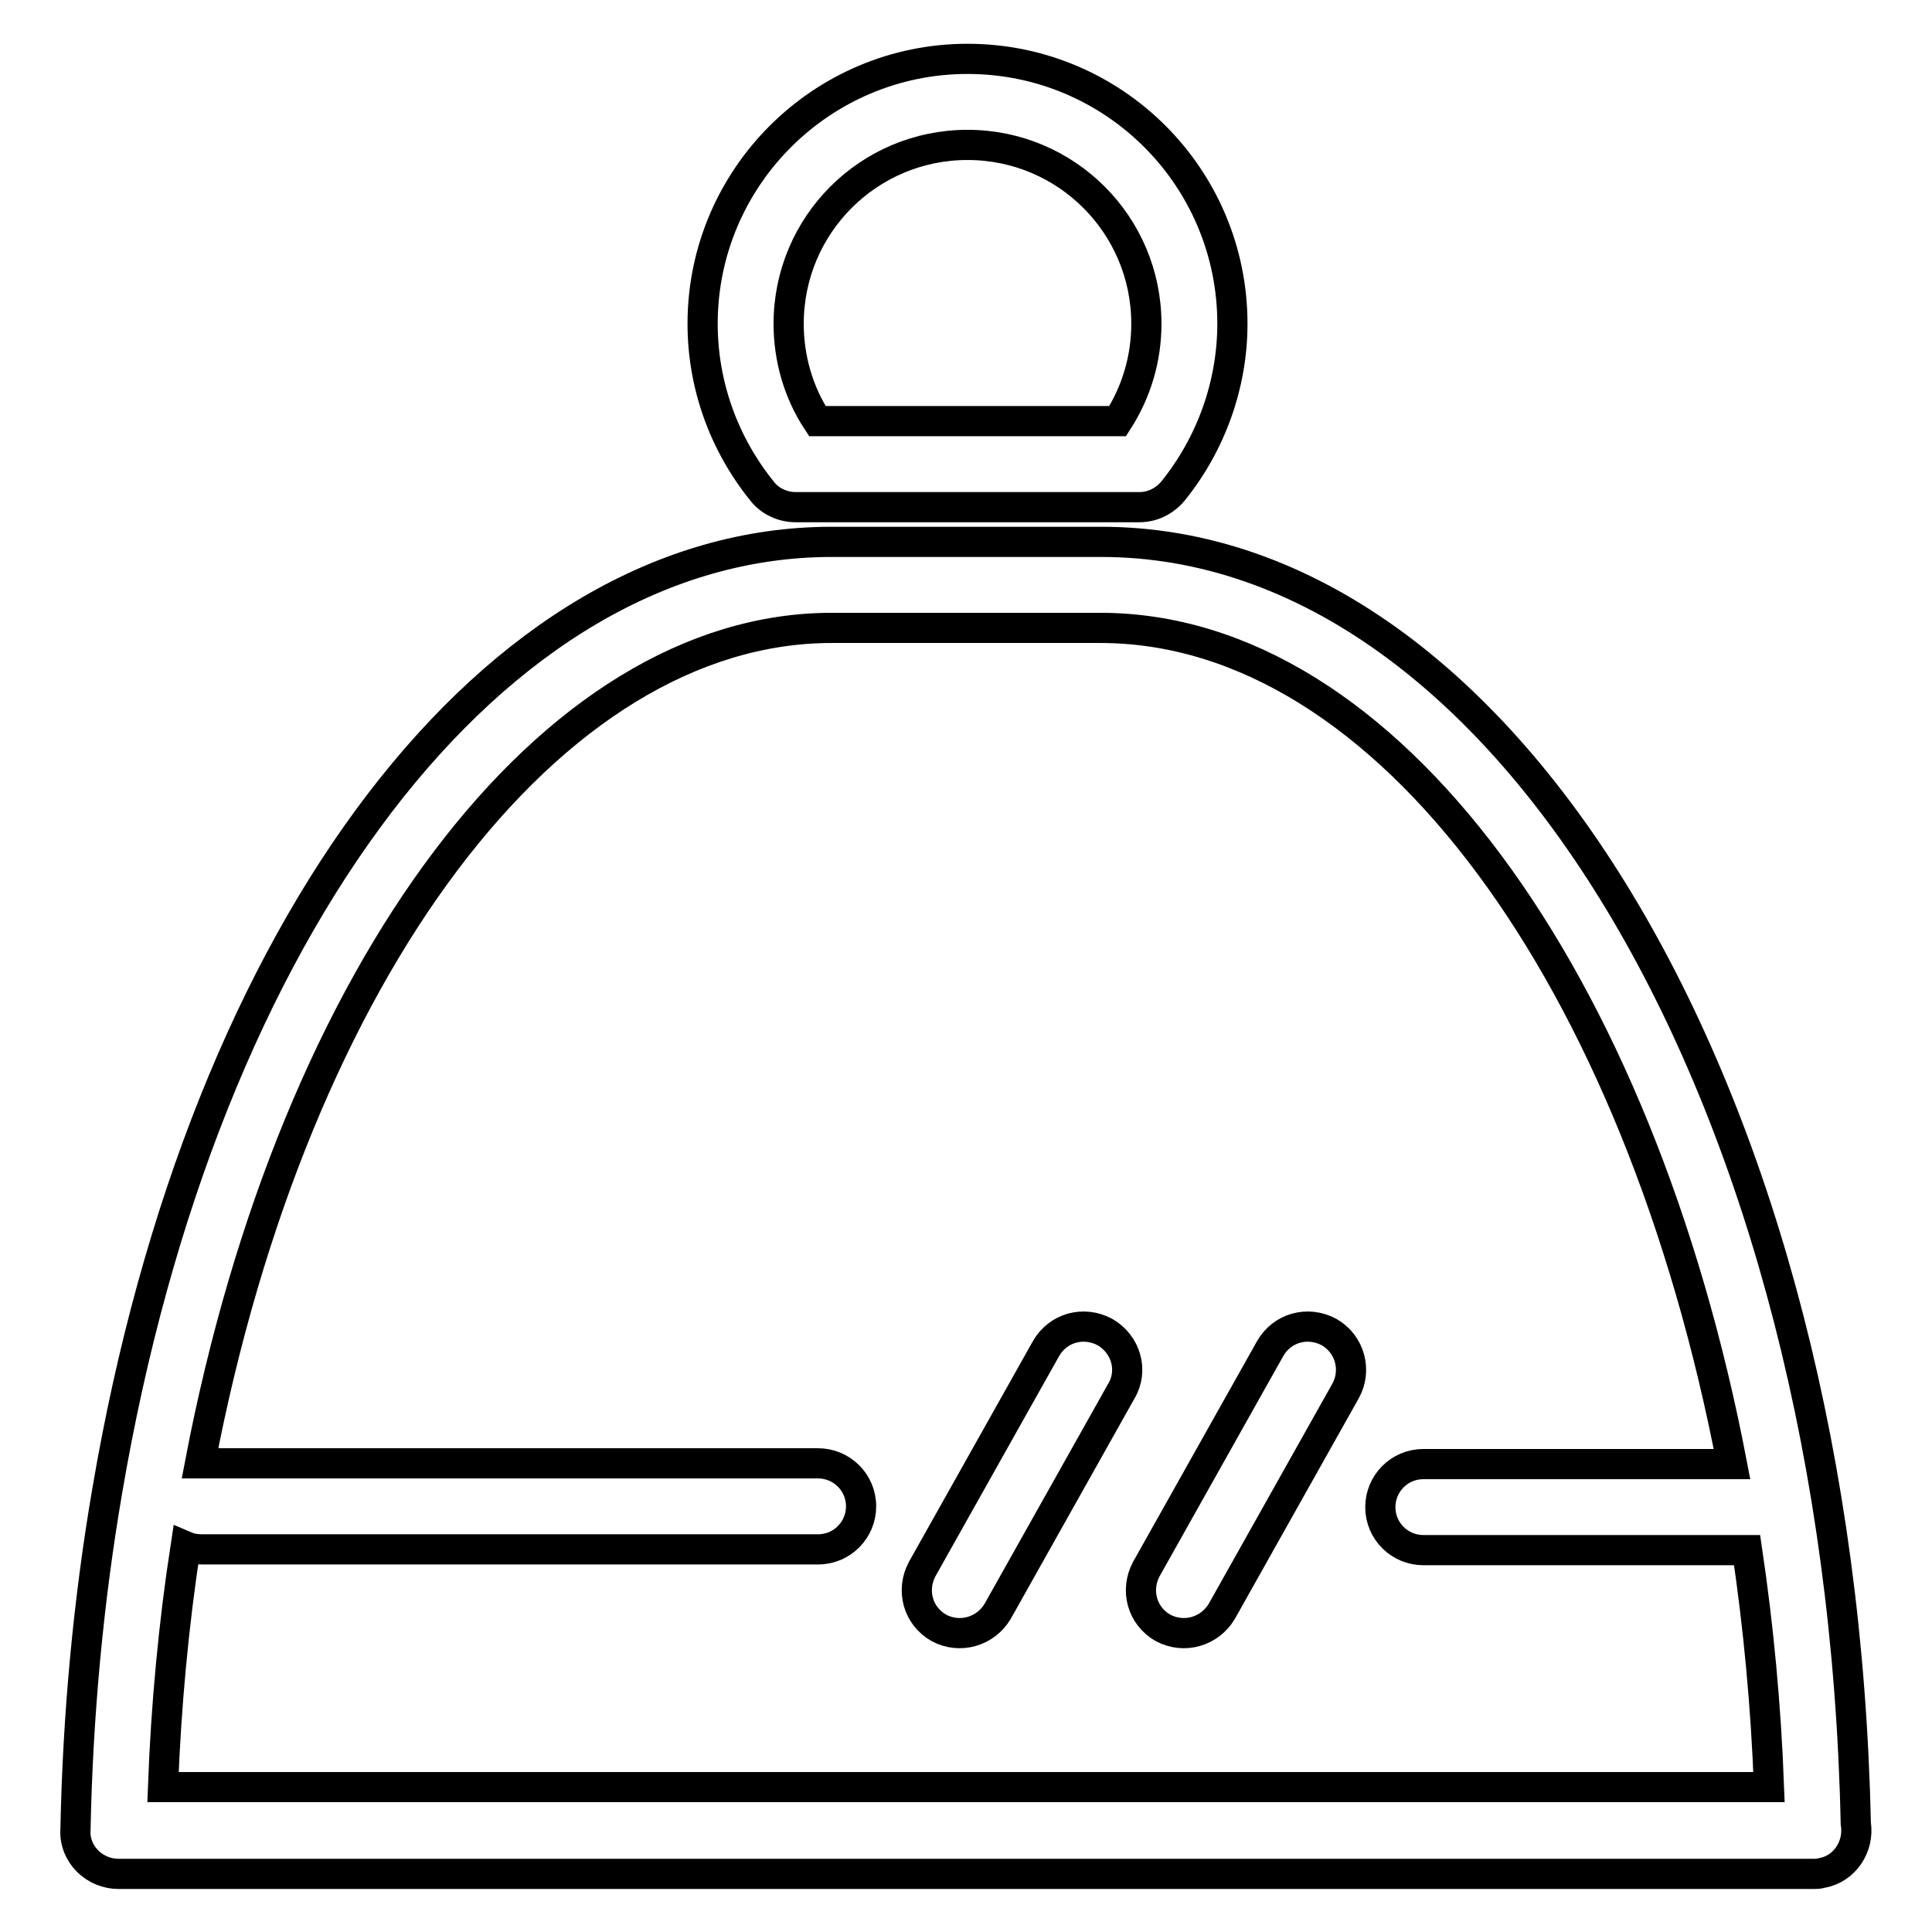<?xml version="1.0" encoding="utf-8"?>
<!-- Svg Vector Icons : http://www.onlinewebfonts.com/icon -->
<!DOCTYPE svg PUBLIC "-//W3C//DTD SVG 1.1//EN" "http://www.w3.org/Graphics/SVG/1.1/DTD/svg11.dtd">
<svg version="1.1" xmlns="http://www.w3.org/2000/svg" xmlns:xlink="http://www.w3.org/1999/xlink" x="0px" y="0px" viewBox="0 0 256 256" enable-background="new 0 0 256 256" xml:space="preserve">
<g> <path stroke-width="4" fill-opacity="0" stroke="#000000"  d="M128.2,19.2c13.1,0,23.7,10.6,23.7,23.7c0,4.6-1.3,9-3.8,12.9h-39.8c-2.5-3.8-3.8-8.3-3.8-12.9 C104.5,29.8,115.1,19.2,128.2,19.2 M105.4,67.2c-1.7,0-3.4-0.8-4.4-2.1c-5.1-6.3-7.9-14.1-7.9-22.2c0-19.4,15.8-35.1,35.1-35.1 c19.4,0,35.1,15.7,35.1,35.1c0,8-2.8,15.9-7.9,22.2c-1.1,1.3-2.7,2.1-4.4,2.1H105.4z M21.6,236.8c0.4-10.8,1.4-21.5,3-31.9 c0.7,0.3,1.4,0.4,2.2,0.4h81.6c3.2,0,5.7-2.6,5.7-5.7c0-3.2-2.6-5.7-5.7-5.7H26.8c-0.1,0-0.2,0-0.3,0C39,128.5,73,83.2,110.2,83.2 h35.6c38.1,0,71.4,46.6,83.7,110.8h-40.9c-3.2,0-5.7,2.6-5.7,5.7c0,3.2,2.6,5.7,5.7,5.7h42.9c1.5,10.1,2.5,20.6,2.9,31.4H21.6z  M245.9,241.6c0.5,3.1-1.5,6.1-4.6,6.6c-0.3,0.1-0.7,0.1-1,0.1H15.7c-1.5,0-3-0.6-4.1-1.7c-1.1-1.1-1.7-2.6-1.6-4.1 c0.3-15.2,1.7-30.3,4.2-44.9c12.8-75.3,51.4-125.8,96-125.8h35.6C200,71.7,243.9,146.3,245.9,241.6L245.9,241.6z M146.4,176.5 c-2.8-1.5-6.2-0.6-7.8,2.2l-16.4,29.2c-1.5,2.8-0.6,6.2,2.2,7.8c2.8,1.5,6.2,0.5,7.8-2.2l16.4-29.2 C150.2,181.6,149.2,178.1,146.4,176.5z M176.1,176.5c-2.8-1.5-6.2-0.6-7.8,2.2l-16.4,29.2c-1.5,2.8-0.6,6.2,2.2,7.8 c2.8,1.5,6.2,0.5,7.8-2.2l16.4-29.2C179.8,181.6,178.9,178.1,176.1,176.5z"/></g>
</svg>